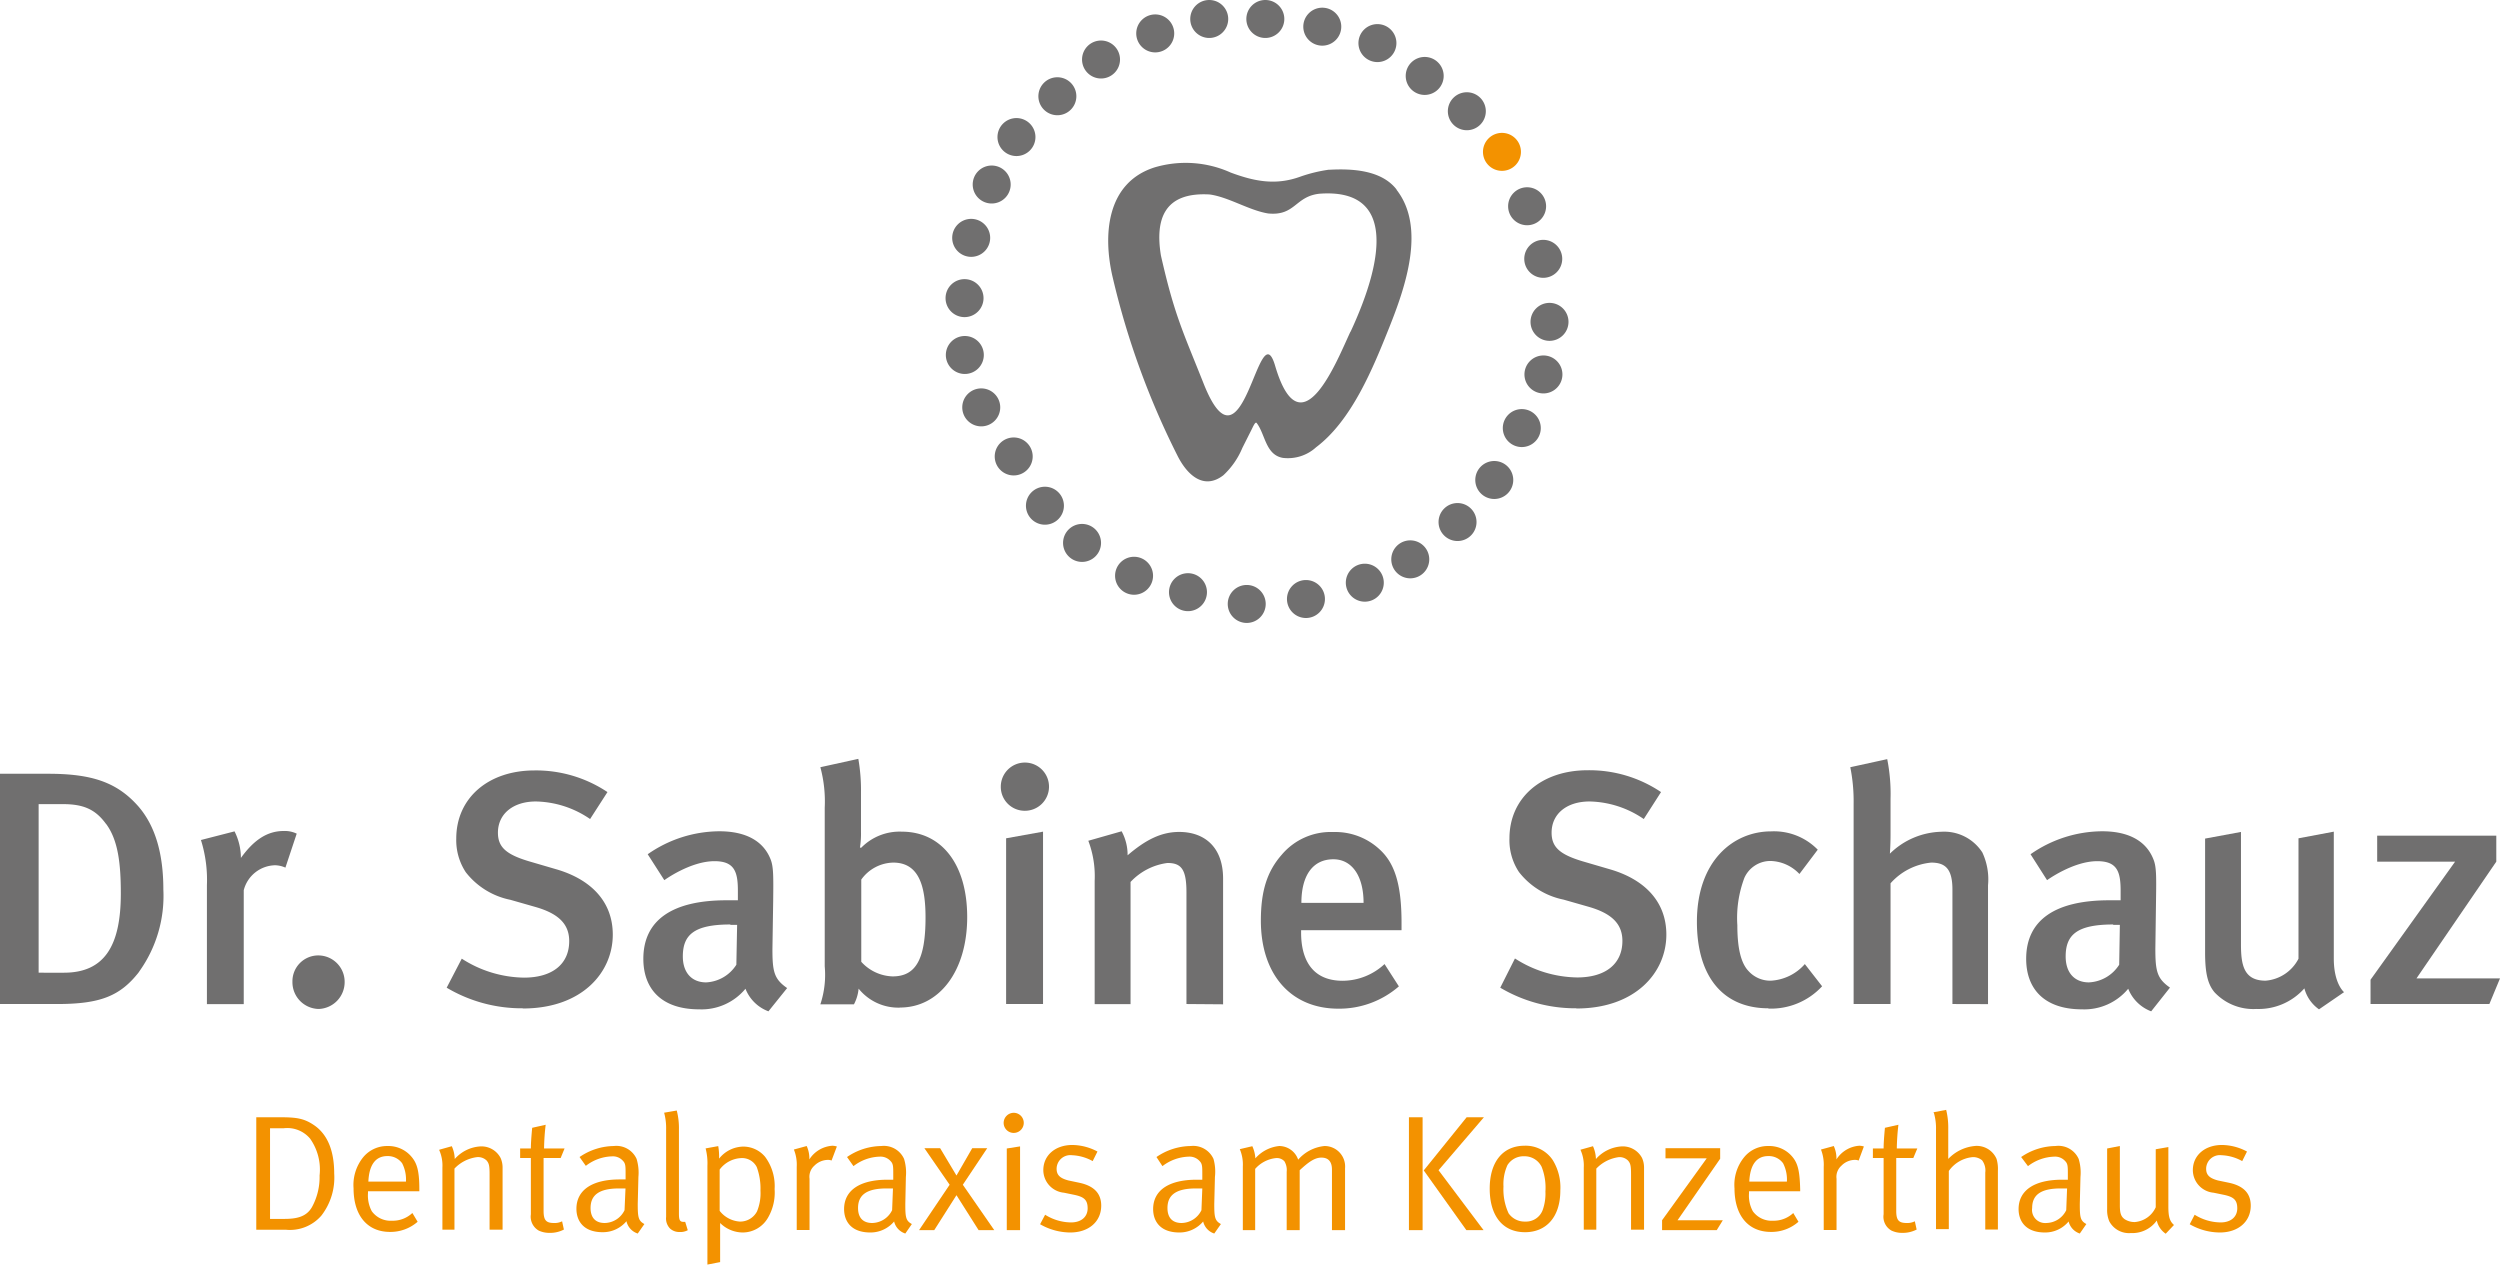 <svg id="Ebene_1" data-name="Ebene 1" xmlns="http://www.w3.org/2000/svg" xmlns:xlink="http://www.w3.org/1999/xlink" viewBox="0 0 263.39 133.53"><defs><style>.cls-1{fill:none;}.cls-2{clip-path:url(#clip-path);}.cls-3{fill:#706f6f;}.cls-4{fill:#f39200;}</style><clipPath id="clip-path"><rect class="cls-1" width="263.39" height="133.2"/></clipPath></defs><title>Unbenannt-1</title><g class="cls-2"><path class="cls-3" d="M11.18,86.82c-1.12-1.55-2.38-2.1-4.55-2.1H4.07v17.76H6.73c4.28,0,6-2.84,6-8.34,0-3.12-.28-5.61-1.54-7.32m3.47,15.56c-2,2.59-4.14,3.4-8.66,3.4H0V81.52H5.05c4.55,0,7.25.85,9.53,3.44,1.79,2.07,2.63,5,2.63,8.76a13.67,13.67,0,0,1-2.56,8.66"/><path class="cls-3" d="M30.07,91.41A2.85,2.85,0,0,0,29,91.16a3.49,3.49,0,0,0-3.32,2.63v12H21.8V93.26a14,14,0,0,0-.63-4.76l3.54-.91a6.22,6.22,0,0,1,.67,2.8c1.39-1.93,2.8-2.84,4.52-2.84a2.89,2.89,0,0,1,1.36.28Z"/><path class="cls-3" d="M33.58,106.3a2.82,2.82,0,0,1-2.77-2.87,2.72,2.72,0,0,1,2.7-2.77,2.78,2.78,0,0,1,2.8,2.77,2.83,2.83,0,0,1-2.73,2.87"/><path class="cls-3" d="M55.06,106.23a15.48,15.48,0,0,1-8-2.17L48.65,101a12.38,12.38,0,0,0,6.55,2c3,0,4.77-1.43,4.77-3.85,0-1.79-1.12-2.91-3.61-3.61l-2.59-.74a7.93,7.93,0,0,1-4.7-2.91,6.13,6.13,0,0,1-1-3.54c0-4.27,3.37-7.18,8.24-7.18A13.55,13.55,0,0,1,64,83.45l-1.83,2.84a10.41,10.41,0,0,0-5.71-1.85c-2.38,0-4,1.29-4,3.29,0,1.5.84,2.28,3.23,3l2.87.84c3.5,1,6,3.26,6,6.9,0,4-3.26,7.78-9.47,7.78"/><path class="cls-3" d="M76.94,97.4c-3.86,0-5,1.12-5,3.37,0,1.68.92,2.73,2.46,2.73a4,4,0,0,0,3.18-1.86l.08-4.2s-.42,0-.7,0m4,9.11a4.15,4.15,0,0,1-2.42-2.38,6,6,0,0,1-4.87,2.17c-4.07,0-5.89-2.24-5.89-5.32,0-4.11,3.09-6.17,8.76-6.17h1.2v-1c0-2-.36-3.12-2.46-3.12-2.56,0-5.29,2-5.29,2L68.24,90a13.26,13.26,0,0,1,7.54-2.42c2.77,0,4.63,1,5.4,2.94.31.77.31,1.72.28,4.35L81.38,100c0,2.38.18,3.15,1.55,4.1Z"/><path class="cls-3" d="M94.11,90.88a4.24,4.24,0,0,0-3.37,1.79v8.66a4.64,4.64,0,0,0,3.3,1.54c2.42,0,3.47-1.75,3.47-6.2,0-3.19-.63-5.79-3.4-5.79m.66,15.28a5.37,5.37,0,0,1-4.31-2,4.38,4.38,0,0,1-.49,1.65H86.43a9.86,9.86,0,0,0,.46-4V85.1a13.88,13.88,0,0,0-.46-4.27l4-.88a19.1,19.1,0,0,1,.28,3.54v4.13a9.38,9.38,0,0,1-.11,1.69l.14,0A5.66,5.66,0,0,1,95,87.62c4.24,0,6.9,3.48,6.9,9,0,5.68-2.94,9.53-7.08,9.53"/><path class="cls-3" d="M106,105.78V88.32l3.89-.7v18.16Zm-.56-22.92a2.54,2.54,0,1,1,2.49,2.56,2.52,2.52,0,0,1-2.49-2.56"/><path class="cls-3" d="M125,105.78V94c0-2.42-.55-3.08-2-3.08a6.46,6.46,0,0,0-3.89,2v12.87h-3.78v-13a10.53,10.53,0,0,0-.67-4.21l3.51-1a5.22,5.22,0,0,1,.63,2.53c1.89-1.62,3.53-2.46,5.43-2.46,2.73,0,4.63,1.65,4.63,4.91v13.25Z"/><path class="cls-3" d="M140.48,90.53c-2.18,0-3.37,1.72-3.37,4.59h6.55c0-2.87-1.25-4.59-3.18-4.59M137.08,98v.28c0,2.46.91,5.05,4.38,5.05a6.52,6.52,0,0,0,4.41-1.76l1.51,2.35a9.58,9.58,0,0,1-6.38,2.35c-5,0-8.16-3.61-8.16-9.28,0-3.12.66-5.19,2.2-6.94a6.75,6.75,0,0,1,5.44-2.39,6.85,6.85,0,0,1,4.87,1.83c1.54,1.4,2.31,3.57,2.31,7.71V98Z"/><path class="cls-3" d="M166.06,106.23a15.52,15.52,0,0,1-8-2.17l1.55-3.08a12.38,12.38,0,0,0,6.55,2c3,0,4.77-1.43,4.77-3.85,0-1.79-1.12-2.91-3.61-3.61l-2.59-.74a7.93,7.93,0,0,1-4.7-2.91,6.06,6.06,0,0,1-1-3.54c0-4.27,3.37-7.18,8.24-7.18A13.52,13.52,0,0,1,175,83.45l-1.82,2.84a10.43,10.43,0,0,0-5.71-1.85c-2.39,0-4,1.29-4,3.29,0,1.5.84,2.28,3.22,3l2.87.84c3.51,1,6,3.26,6,6.9,0,4-3.27,7.78-9.47,7.78"/><path class="cls-3" d="M186.32,106.23c-4.84,0-7.54-3.4-7.54-9.11,0-6.45,3.86-9.53,7.82-9.53a6.44,6.44,0,0,1,4.91,1.93l-1.93,2.56a4.34,4.34,0,0,0-3-1.37,3,3,0,0,0-2.8,1.78,12,12,0,0,0-.74,5c0,2.41.38,4,1.19,4.83a3.08,3.08,0,0,0,2.35,1,5.12,5.12,0,0,0,3.57-1.75l1.82,2.34a7.34,7.34,0,0,1-5.67,2.35"/><path class="cls-3" d="M205.7,105.78V93.72c0-2.21-.77-2.84-2.24-2.84a6.56,6.56,0,0,0-4.28,2.18v12.72h-3.89V84.68a18.22,18.22,0,0,0-.35-3.85l3.89-.85a18.81,18.81,0,0,1,.35,4.17v3.79c0,1.12-.07,2-.07,2a8,8,0,0,1,5.43-2.31,4.78,4.78,0,0,1,4.31,2.18,6.67,6.67,0,0,1,.6,3.46v12.52Z"/><path class="cls-3" d="M222.63,97.4c-3.85,0-5,1.12-5,3.37,0,1.68.9,2.73,2.45,2.73a4,4,0,0,0,3.19-1.86l.07-4.2s-.42,0-.7,0m4,9.11a4.2,4.2,0,0,1-2.42-2.38,6,6,0,0,1-4.86,2.17c-4.07,0-5.89-2.24-5.89-5.32,0-4.11,3.08-6.17,8.76-6.17h1.19v-1c0-2-.35-3.12-2.46-3.12-2.55,0-5.29,2-5.29,2L213.93,90a13.28,13.28,0,0,1,7.54-2.42c2.77,0,4.63,1,5.4,2.94.32.77.32,1.72.28,4.35l-.07,5.08c0,2.38.18,3.15,1.54,4.1Z"/><path class="cls-3" d="M244.32,106.34a3.94,3.94,0,0,1-1.54-2.21,6.45,6.45,0,0,1-5.05,2.17,5.61,5.61,0,0,1-4.41-1.75c-.71-.84-1-2-1-4.2v-12l3.78-.7V99.51c0,2.2.32,3.81,2.6,3.81a4.28,4.28,0,0,0,3.46-2.31V88.32l3.72-.7V101c0,2.66,1.08,3.53,1.08,3.53Z"/></g><polygon class="cls-3" points="250.45 88.04 250.45 90.78 258.66 90.78 249.75 103.22 249.75 105.78 262.27 105.78 263.39 103.08 263.39 103.08 254.59 103.08 263 90.78 263 88.04 250.45 88.04"/><g class="cls-2"><path class="cls-4" d="M28.45,118.87v9.55h1.42c1.23,0,2.37-.14,3-1.25a6.58,6.58,0,0,0,.8-3.32,5.65,5.65,0,0,0-1-3.89,3.14,3.14,0,0,0-2.79-1.09ZM27,117.71H29.4c1.82,0,2.65.09,3.81.92,1.36,1,2,2.72,2,5a6.54,6.54,0,0,1-1.35,4.44,4.38,4.38,0,0,1-3.74,1.49H27Z"/><path class="cls-4" d="M38.77,124.49h4a3.75,3.75,0,0,0-.4-1.93,1.86,1.86,0,0,0-1.56-.76c-1.23,0-1.92.9-2,2.69m4.67,3.36.52.87a4.35,4.35,0,0,1-2.91,1.07c-2.4,0-3.84-1.74-3.84-4.59a4.65,4.65,0,0,1,1-3.26,3.26,3.26,0,0,1,2.59-1.2,3.19,3.19,0,0,1,2.34.94c.74.76,1,1.58,1,3.64v.19H38.77v.21a3.5,3.5,0,0,0,.4,1.89,2.45,2.45,0,0,0,2.15,1,3,3,0,0,0,2.12-.81"/><path class="cls-4" d="M46.28,121.13l1.32-.37a3.5,3.5,0,0,1,.31,1.35,3.9,3.9,0,0,1,2.72-1.33A2.27,2.27,0,0,1,52.74,122a2.47,2.47,0,0,1,.21,1v6.55H51.58v-5.84c0-.92-.07-1.15-.31-1.44a1.29,1.29,0,0,0-1-.36,3.93,3.93,0,0,0-2.39,1.21v6.43H46.61V123a4,4,0,0,0-.33-1.82"/><path class="cls-4" d="M59.48,121l-.41,1h-1.8v5.56c0,1,.26,1.29,1.1,1.29a1.7,1.7,0,0,0,.85-.18l.19.87a3.1,3.1,0,0,1-1.52.35,2.62,2.62,0,0,1-1.13-.24,1.69,1.69,0,0,1-.83-1.72V122H54.8v-1h1.13c0-.83.14-2.18.14-2.18l1.42-.32a23.94,23.94,0,0,0-.17,2.5Z"/><path class="cls-4" d="M65.9,125.21c-.23,0-.44,0-.68,0-2.18,0-3,.75-3,2.06,0,1,.5,1.58,1.49,1.58a2.36,2.36,0,0,0,2.09-1.35Zm-4.84-3.31a6.52,6.52,0,0,1,3.62-1.16,2.33,2.33,0,0,1,2.39,1.36,5,5,0,0,1,.19,1.9l-.07,2.84c0,1.41.06,1.77.7,2.12l-.7,1A1.77,1.77,0,0,1,66,128.66a3.23,3.23,0,0,1-2.5,1.16c-2.13,0-2.77-1.3-2.77-2.46,0-2,1.68-3.1,4.57-3.1.37,0,.61,0,.61,0v-.61c0-.76,0-1.07-.28-1.35a1.41,1.41,0,0,0-1.16-.47,4.7,4.7,0,0,0-2.75,1Z"/><path class="cls-4" d="M71.53,127.87c0,.67.1.86.48.86l.18,0,.27.88a1.64,1.64,0,0,1-.86.19,1.44,1.44,0,0,1-1-.36,1.51,1.51,0,0,1-.42-1.23V119a6.22,6.22,0,0,0-.21-1.77L71.3,117a7.45,7.45,0,0,1,.23,2Z"/><path class="cls-4" d="M75.82,127.57a2.93,2.93,0,0,0,2.12,1.13,2,2,0,0,0,1.82-1.08,5,5,0,0,0,.36-2.18,6.54,6.54,0,0,0-.39-2.48,1.73,1.73,0,0,0-1.6-.95,3,3,0,0,0-2.31,1.21ZM74.29,121l1.38-.25a6.44,6.44,0,0,1,.09,1.32,3.32,3.32,0,0,1,2.54-1.27,3,3,0,0,1,2.31,1.08,5.17,5.17,0,0,1,1,3.4,5.26,5.26,0,0,1-.69,3,3.08,3.08,0,0,1-2.67,1.57,3.41,3.41,0,0,1-2.38-1v4.12l-1.34.26V122.84a6.2,6.2,0,0,0-.19-1.85"/><path class="cls-4" d="M83.64,121.11l1.35-.37a3.16,3.16,0,0,1,.28,1.41,3.12,3.12,0,0,1,2.43-1.44,1.82,1.82,0,0,1,.47.08l-.56,1.48a1,1,0,0,0-.38-.07,2.05,2.05,0,0,0-1.44.62,1.55,1.55,0,0,0-.5,1.37v5.4H83.94v-6.65a4.27,4.27,0,0,0-.3-1.83"/><path class="cls-4" d="M94.08,125.21c-.23,0-.44,0-.68,0-2.18,0-3,.75-3,2.06,0,1,.5,1.58,1.49,1.58a2.38,2.38,0,0,0,2.1-1.35Zm-4.84-3.31a6.52,6.52,0,0,1,3.62-1.16,2.33,2.33,0,0,1,2.39,1.36,5,5,0,0,1,.19,1.9l-.06,2.84c0,1.41.05,1.77.69,2.12l-.69,1a1.76,1.76,0,0,1-1.18-1.27,3.25,3.25,0,0,1-2.5,1.16c-2.13,0-2.77-1.3-2.77-2.46,0-2,1.68-3.1,4.57-3.1.37,0,.61,0,.61,0v-.61c0-.76,0-1.07-.28-1.35a1.42,1.42,0,0,0-1.16-.47,4.7,4.7,0,0,0-2.75,1Z"/></g><polygon class="cls-4" points="97.39 120.97 99.05 120.97 100.77 123.85 102.43 120.97 104.01 120.97 101.44 124.82 104.75 129.6 103.1 129.6 100.77 125.92 98.43 129.6 96.83 129.6 100.05 124.82 97.39 120.97"/><g class="cls-2"><path class="cls-4" d="M106.07,121l1.4-.22v8.82h-1.4Zm.73-3.76a1.06,1.06,0,1,1-1.06,1.08,1.07,1.07,0,0,1,1.06-1.08"/><path class="cls-4" d="M115.62,121.33l-.5,1a4.87,4.87,0,0,0-2.17-.62,1.45,1.45,0,0,0-1.63,1.42c0,.65.33,1,1.25,1.24l1.14.24c1.56.33,2.31,1.13,2.31,2.41,0,1.69-1.32,2.83-3.26,2.83a6.42,6.42,0,0,1-3.18-.87l.53-1a5.22,5.22,0,0,0,2.73.81c1.06,0,1.75-.57,1.75-1.49s-.43-1.21-1.42-1.42l-1.07-.22a2.4,2.4,0,0,1-2.18-2.38c0-1.56,1.26-2.65,3.06-2.65a5.73,5.73,0,0,1,2.64.69"/><path class="cls-4" d="M126.67,125.21c-.22,0-.43,0-.67,0-2.18,0-3,.75-3,2.06,0,1,.5,1.58,1.49,1.58a2.37,2.37,0,0,0,2.09-1.35Zm-4.83-3.31a6.5,6.5,0,0,1,3.62-1.16,2.34,2.34,0,0,1,2.39,1.36A5,5,0,0,1,128,124l-.07,2.84c0,1.41.06,1.77.7,2.12l-.7,1a1.75,1.75,0,0,1-1.17-1.27,3.25,3.25,0,0,1-2.5,1.16c-2.13,0-2.77-1.3-2.77-2.46,0-2,1.68-3.1,4.57-3.1.37,0,.61,0,.61,0v-.61c0-.76,0-1.07-.28-1.35a1.42,1.42,0,0,0-1.16-.47,4.76,4.76,0,0,0-2.76,1Z"/><path class="cls-4" d="M130.62,121.07l1.32-.31a3.58,3.58,0,0,1,.32,1.28,3.86,3.86,0,0,1,2.51-1.3,2.12,2.12,0,0,1,2,1.44,4.21,4.21,0,0,1,2.78-1.44,2.16,2.16,0,0,1,2.16,2.34v6.52h-1.38v-6.38c0-.83-.38-1.26-1.11-1.26s-1.39.5-2.29,1.33v6.31h-1.37v-6.14a1.78,1.78,0,0,0-.24-1.11,1.08,1.08,0,0,0-.88-.34,3.38,3.38,0,0,0-2.2,1.14v6.45h-1.3v-6.69a4.17,4.17,0,0,0-.32-1.84"/></g><path class="cls-4" d="M154.52,117.71h1.82l-4.78,5.58,4.74,6.31h-1.81L150,123.31Zm-6.08,0h1.44V129.6h-1.44Z"/><g class="cls-2"><path class="cls-4" d="M160.59,121.82a2,2,0,0,0-1.77.93,4.83,4.83,0,0,0-.42,2.26,6,6,0,0,0,.54,2.82,2.05,2.05,0,0,0,1.75.87,1.87,1.87,0,0,0,1.87-1.3,5.13,5.13,0,0,0,.26-1.87,6,6,0,0,0-.4-2.6,2,2,0,0,0-1.83-1.11m0-1.11a3.43,3.43,0,0,1,3,1.51,5.5,5.5,0,0,1,.8,3.2c0,2.88-1.55,4.4-3.72,4.4-2.37,0-3.72-1.75-3.72-4.59s1.4-4.52,3.67-4.52"/><path class="cls-4" d="M166.51,121.13l1.32-.37a3.5,3.5,0,0,1,.31,1.35,3.92,3.92,0,0,1,2.72-1.33A2.3,2.3,0,0,1,173,122a2.47,2.47,0,0,1,.21,1v6.55h-1.37v-5.84c0-.92-.07-1.15-.32-1.44a1.26,1.26,0,0,0-.95-.36,4,4,0,0,0-2.39,1.21v6.43h-1.32V123a4,4,0,0,0-.33-1.82"/></g><polygon class="cls-4" points="175.47 120.97 181.23 120.97 181.23 122.08 176.74 128.56 181.51 128.56 180.87 129.6 175.11 129.6 175.11 128.56 179.81 122.04 175.47 122.04 175.47 120.97"/><g class="cls-2"><path class="cls-4" d="M184.31,124.49h3.95a3.75,3.75,0,0,0-.4-1.93,1.85,1.85,0,0,0-1.56-.76c-1.23,0-1.92.9-2,2.69m4.66,3.36.52.87a4.31,4.31,0,0,1-2.91,1.07c-2.39,0-3.83-1.74-3.83-4.59a4.6,4.6,0,0,1,1-3.26,3.22,3.22,0,0,1,2.58-1.2,3.17,3.17,0,0,1,2.34.94c.74.76.95,1.58,1,3.64v.19h-5.39v.21a3.41,3.41,0,0,0,.4,1.89,2.45,2.45,0,0,0,2.15,1,3,3,0,0,0,2.11-.81"/><path class="cls-4" d="M191.85,121.11l1.35-.37a3.16,3.16,0,0,1,.28,1.41,3.1,3.1,0,0,1,2.42-1.44,1.72,1.72,0,0,1,.47.08l-.55,1.48a1.09,1.09,0,0,0-.39-.07,2,2,0,0,0-1.43.62,1.56,1.56,0,0,0-.51,1.37v5.4h-1.35v-6.65a4.39,4.39,0,0,0-.29-1.83"/><path class="cls-4" d="M202,121l-.42,1h-1.8v5.56c0,1,.26,1.29,1.11,1.29a1.76,1.76,0,0,0,.85-.18l.19.87a3.16,3.16,0,0,1-1.52.35,2.58,2.58,0,0,1-1.13-.24,1.67,1.67,0,0,1-.83-1.72V122h-1.13v-1h1.13c0-.83.14-2.18.14-2.18l1.42-.32a23.94,23.94,0,0,0-.17,2.5Z"/><path class="cls-4" d="M203.68,117.19l1.36-.26a7.81,7.81,0,0,1,.22,2v2c0,.55,0,1.17,0,1.17a4.43,4.43,0,0,1,2.87-1.37,2.27,2.27,0,0,1,2.22,1.37,3.72,3.72,0,0,1,.14,1.25v6.19h-1.33v-6a1.8,1.8,0,0,0-.33-1.29,1.47,1.47,0,0,0-1-.34,3.46,3.46,0,0,0-2.51,1.46v6.13h-1.35V119a5.72,5.72,0,0,0-.23-1.77"/><path class="cls-4" d="M217.78,125.21c-.23,0-.44,0-.68,0-2.19,0-3,.75-3,2.06a1.38,1.38,0,0,0,1.49,1.58,2.37,2.37,0,0,0,2.1-1.35Zm-4.84-3.31a6.5,6.5,0,0,1,3.62-1.16A2.33,2.33,0,0,1,219,122.1a5,5,0,0,1,.19,1.9l-.07,2.84c0,1.41.05,1.77.69,2.12l-.69,1a1.8,1.8,0,0,1-1.18-1.27,3.21,3.21,0,0,1-2.49,1.16c-2.13,0-2.78-1.3-2.78-2.46,0-2,1.69-3.1,4.58-3.1.36,0,.61,0,.61,0v-.61c0-.76,0-1.07-.28-1.35a1.42,1.42,0,0,0-1.16-.47,4.76,4.76,0,0,0-2.76,1Z"/><path class="cls-4" d="M222,121l1.34-.26V127c0,.82.12,1.18.52,1.46a1.93,1.93,0,0,0,1.06.29,2.65,2.65,0,0,0,2.2-1.56v-6.11l1.33-.23v6.29c0,1.1.16,1.53.59,1.92l-.87.92a2.27,2.27,0,0,1-.94-1.39,3.16,3.16,0,0,1-2.73,1.32,2.35,2.35,0,0,1-2.27-1.23,3,3,0,0,1-.23-1.28Z"/><path class="cls-4" d="M236.73,121.33l-.5,1a4.83,4.83,0,0,0-2.17-.62,1.45,1.45,0,0,0-1.63,1.42c0,.65.34,1,1.25,1.24l1.15.24c1.56.33,2.3,1.13,2.3,2.41,0,1.69-1.32,2.83-3.26,2.83a6.36,6.36,0,0,1-3.17-.87l.52-1a5.25,5.25,0,0,0,2.74.81c1.06,0,1.75-.57,1.75-1.49s-.44-1.21-1.42-1.42l-1.07-.22a2.4,2.4,0,0,1-2.19-2.38c0-1.56,1.27-2.65,3.07-2.65a5.69,5.69,0,0,1,2.63.69"/><path class="cls-3" d="M142.28,34.94c-1.41,3-5.22,12.83-7.94,3.59C132.6,32.63,131,51,126.8,40.39c-2.16-5.44-3.06-7.16-4.49-13.47-.61-3.76.28-6.72,5.15-6.43,2,.28,4.15,1.68,6.15,2,2.86.28,2.83-1.8,5.4-2.08,7.89-.59,6.94,6.68,3.27,14.56m4.86-15c-1.58-2.05-4.65-2.21-7-2.09H140a15.55,15.55,0,0,0-3,.73c-2.58.94-4.81.51-7.34-.43a11.52,11.52,0,0,0-8-.55c-5.15,1.63-5.47,7.23-4.42,11.64A84.07,84.07,0,0,0,124.05,48c1,2,2.75,3.68,4.84,2.07a8.27,8.27,0,0,0,2-2.88l.86-1.71c.24-.45.49-1.12.65-.91.9,1.16.93,3.35,2.75,3.67a4.4,4.4,0,0,0,3.51-1.12c3.76-2.83,6-8.35,7.69-12.58S150.26,24,147.14,20"/><path class="cls-4" d="M158.24,14a2,2,0,1,0,2,2,2,2,0,0,0-2-2"/><path class="cls-3" d="M133.31,0a2,2,0,1,0,2,2,2,2,0,0,0-2-2"/><path class="cls-3" d="M139.31.81a2,2,0,1,0,2,2,2,2,0,0,0-2-2"/><path class="cls-3" d="M145.12,2.54a2,2,0,1,0,2,2,2,2,0,0,0-2-2"/><path class="cls-3" d="M150.1,6a2,2,0,1,0,2,2,2,2,0,0,0-2-2"/><path class="cls-3" d="M154.54,13.72a2,2,0,1,0-2-2,2,2,0,0,0,2,2"/><path class="cls-3" d="M160.89,23.73a2,2,0,1,0-2-2,2,2,0,0,0,2,2"/><path class="cls-3" d="M160.59,27.27a2,2,0,1,0,2-2,2,2,0,0,0-2,2"/><path class="cls-3" d="M163.25,31.91a2,2,0,1,0,2,2,2,2,0,0,0-2-2"/><path class="cls-3" d="M162.61,37.45a2,2,0,1,0,2,2,2,2,0,0,0-2-2"/><path class="cls-3" d="M160.33,43.1a2,2,0,1,0,2,2,2,2,0,0,0-2-2"/><path class="cls-3" d="M157.43,48.57a2,2,0,1,0,2,2,2,2,0,0,0-2-2"/><path class="cls-3" d="M153.56,53a2,2,0,1,0,2,2,2,2,0,0,0-2-2"/><path class="cls-3" d="M148.58,56.93a2,2,0,1,0,2,2,2,2,0,0,0-2-2"/><path class="cls-3" d="M143.79,59.39a2,2,0,1,0,2,2,2,2,0,0,0-2-2"/><path class="cls-3" d="M137.59,61.11a2,2,0,1,0,2,2,2,2,0,0,0-2-2"/><path class="cls-3" d="M131.35,61.63a2,2,0,1,0,2,2,2,2,0,0,0-2-2"/><path class="cls-3" d="M125.16,60.39a2,2,0,1,0,2,2,2,2,0,0,0-2-2"/><path class="cls-3" d="M119.48,58.66a2,2,0,1,0,2,2,2,2,0,0,0-2-2"/><path class="cls-3" d="M114,55.2a2,2,0,1,0,2,2,2,2,0,0,0-2-2"/><path class="cls-3" d="M110.09,51.28a2,2,0,1,0,2,2,2,2,0,0,0-2-2"/><path class="cls-3" d="M108.8,48.09a2,2,0,1,0-2,2,2,2,0,0,0,2-2"/><path class="cls-3" d="M105.38,42.92a2,2,0,1,0-2,2,2,2,0,0,0,2-2"/><path class="cls-3" d="M103.65,37.4a2,2,0,1,0-2,2,2,2,0,0,0,2-2"/><path class="cls-3" d="M101.62,33.41a2,2,0,1,0-2-2,2,2,0,0,0,2,2"/><path class="cls-3" d="M102.32,27.06a2,2,0,1,0-2-2,2,2,0,0,0,2,2"/><path class="cls-3" d="M104.48,21.44a2,2,0,1,0-2-2,2,2,0,0,0,2,2"/><path class="cls-3" d="M107.09,16.44a2,2,0,1,0-2-2,2,2,0,0,0,2,2"/><path class="cls-3" d="M111.4,12.14a2,2,0,1,0-2-2,2,2,0,0,0,2,2"/><path class="cls-3" d="M116,4.27a2,2,0,1,0,2,2,2,2,0,0,0-2-2"/><path class="cls-3" d="M121.71,1.52a2,2,0,1,0,2,2,2,2,0,0,0-2-2"/><path class="cls-3" d="M127.4,0a2,2,0,1,0,2,2,2,2,0,0,0-2-2"/></g></svg>